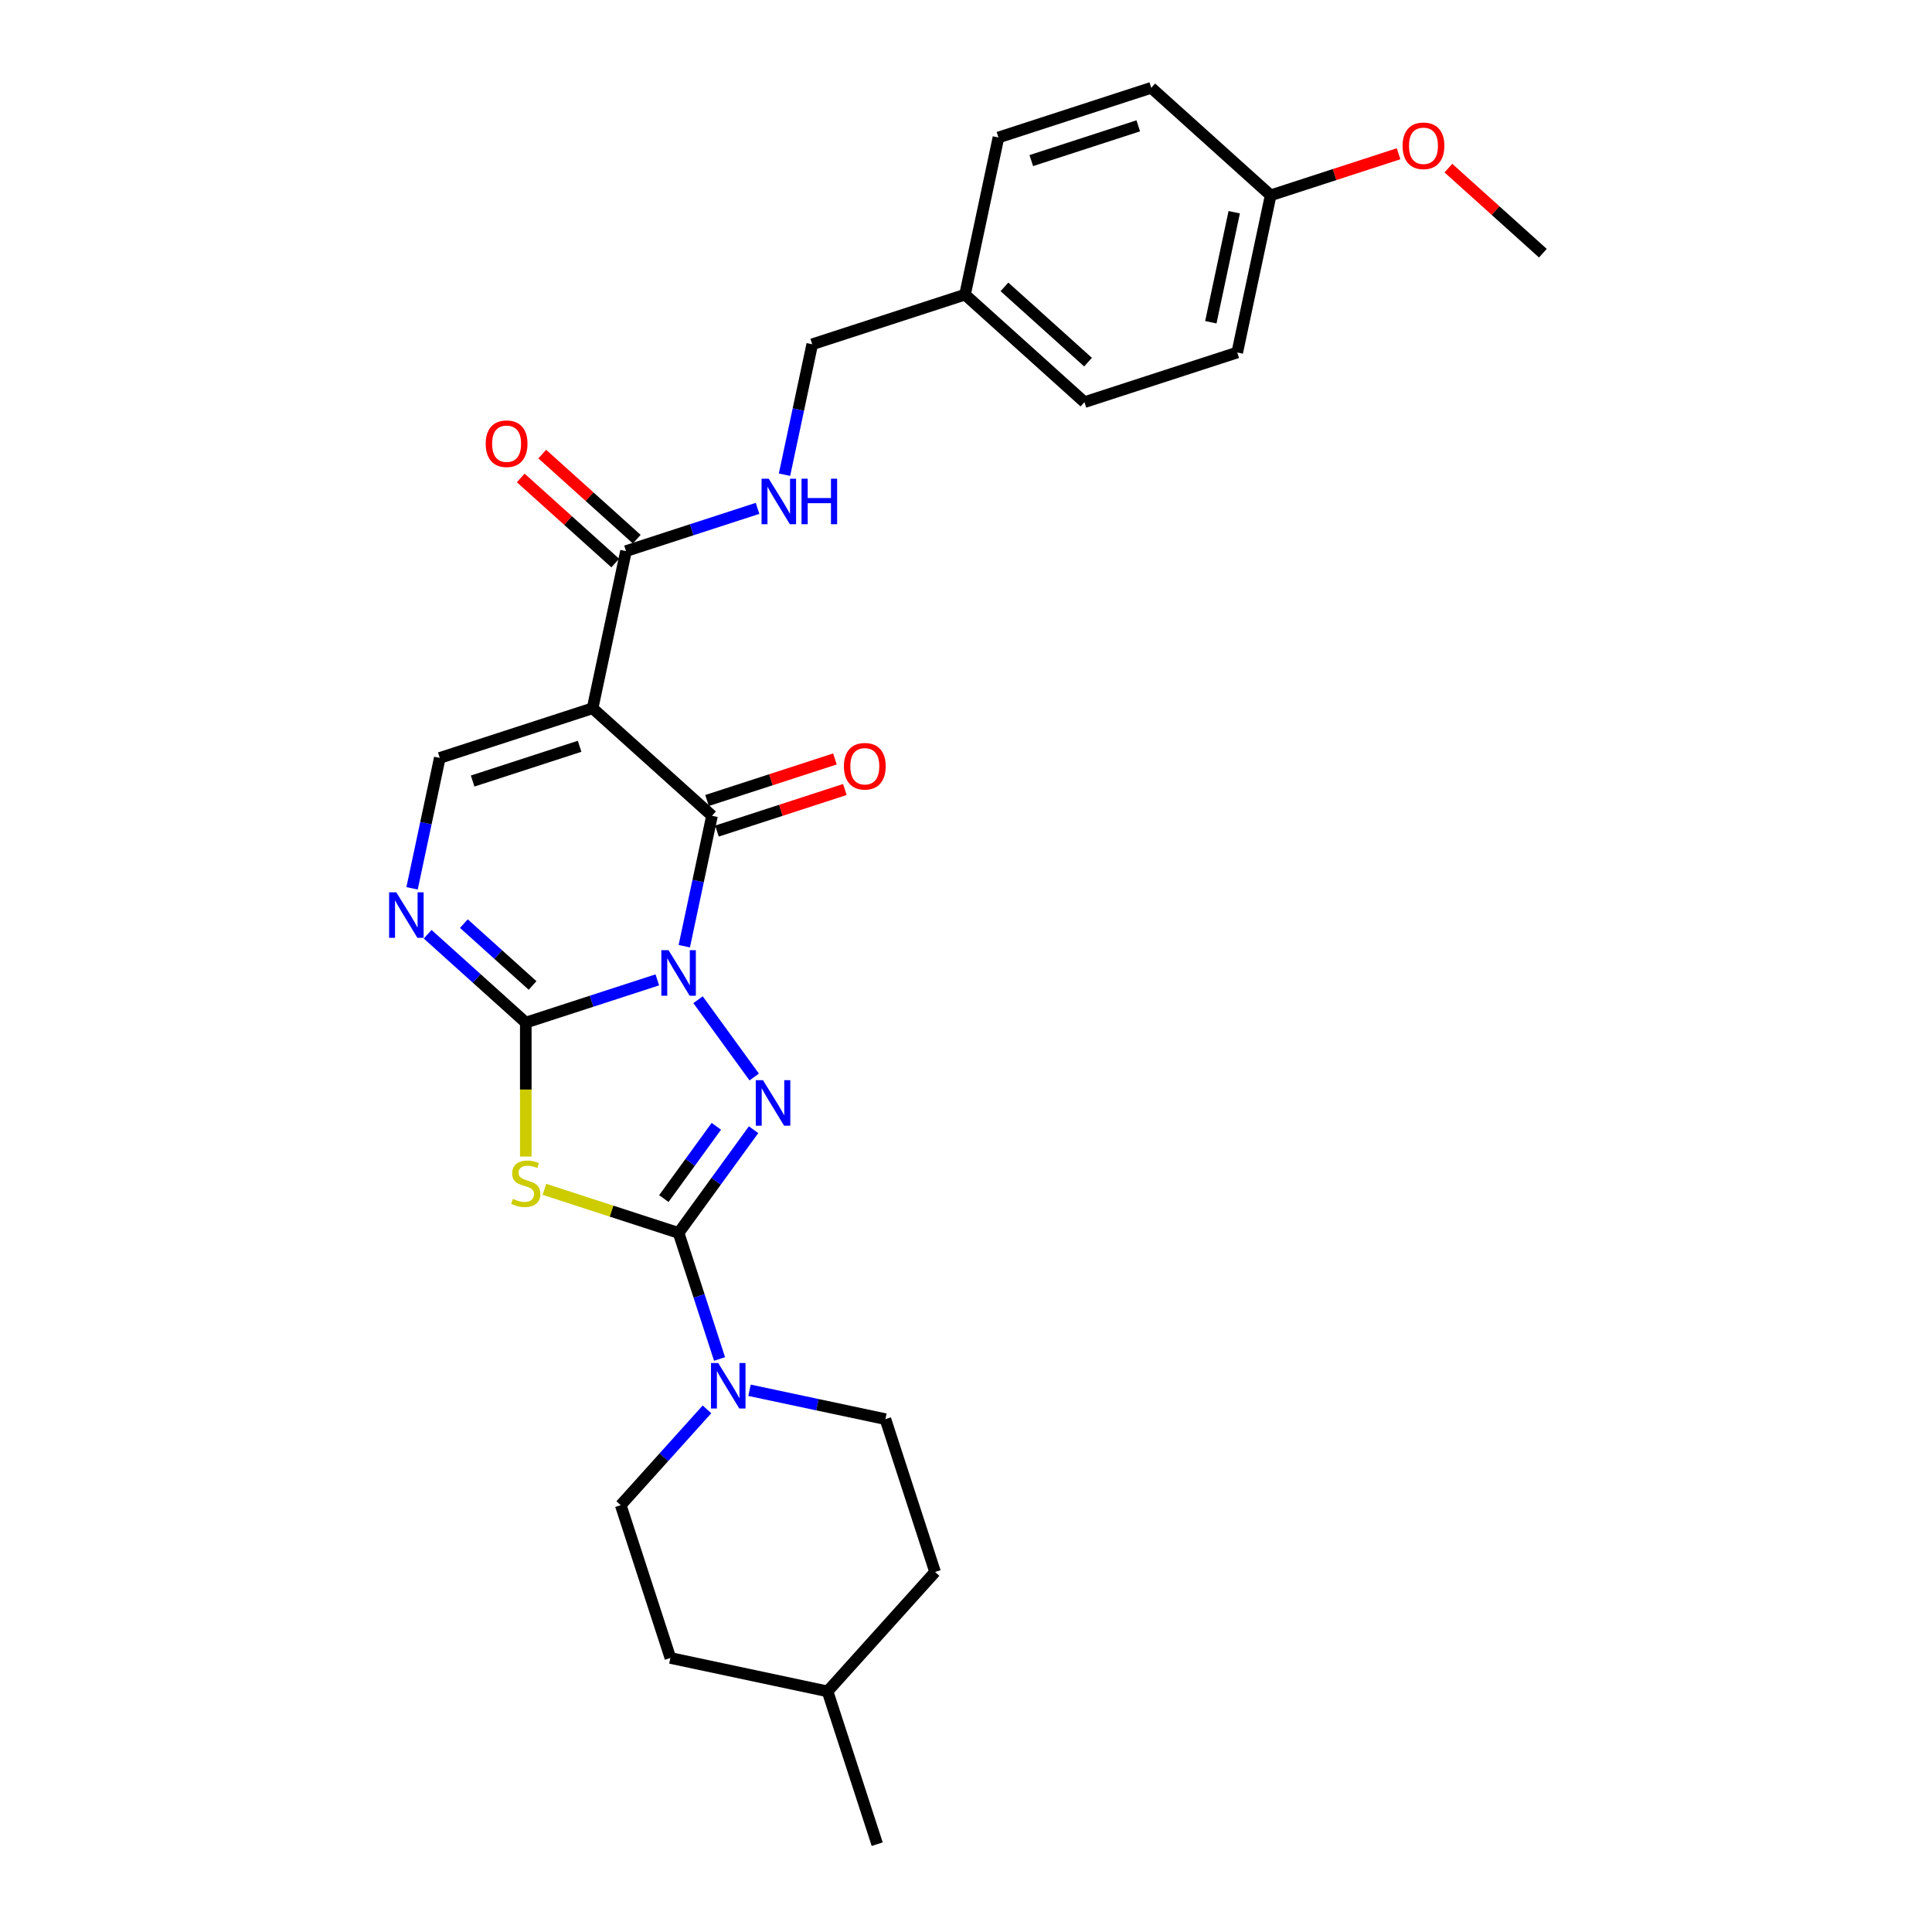 <?xml version='1.0' encoding='iso-8859-1'?>
<svg version='1.1' baseProfile='full'
              xmlns='http://www.w3.org/2000/svg'
                      xmlns:rdkit='http://www.rdkit.org/xml'
                      xmlns:xlink='http://www.w3.org/1999/xlink'
                  xml:space='preserve'
width='1000px' height='1000px' viewBox='0 0 1000 1000'>
<!-- END OF HEADER -->
<rect style='opacity:1.0;fill:#FFFFFF;stroke:none' width='1000' height='1000' x='0' y='0'> </rect>
<path class='bond-0' d='M 340.229,507.175 L 306.187,518.236' style='fill:none;fill-rule:evenodd;stroke:#0000FF;stroke-width:6px;stroke-linecap:butt;stroke-linejoin:miter;stroke-opacity:1' />
<path class='bond-0' d='M 306.187,518.236 L 272.145,529.297' style='fill:none;fill-rule:evenodd;stroke:#000000;stroke-width:6px;stroke-linecap:butt;stroke-linejoin:miter;stroke-opacity:1' />
<path class='bond-1' d='M 361.307,517.453 L 390.368,557.453' style='fill:none;fill-rule:evenodd;stroke:#0000FF;stroke-width:6px;stroke-linecap:butt;stroke-linejoin:miter;stroke-opacity:1' />
<path class='bond-3' d='M 354.185,489.742 L 361.358,455.995' style='fill:none;fill-rule:evenodd;stroke:#0000FF;stroke-width:6px;stroke-linecap:butt;stroke-linejoin:miter;stroke-opacity:1' />
<path class='bond-3' d='M 361.358,455.995 L 368.531,422.249' style='fill:none;fill-rule:evenodd;stroke:#000000;stroke-width:6px;stroke-linecap:butt;stroke-linejoin:miter;stroke-opacity:1' />
<path class='bond-4' d='M 272.145,529.297 L 272.145,563.969' style='fill:none;fill-rule:evenodd;stroke:#000000;stroke-width:6px;stroke-linecap:butt;stroke-linejoin:miter;stroke-opacity:1' />
<path class='bond-4' d='M 272.145,563.969 L 272.145,598.641' style='fill:none;fill-rule:evenodd;stroke:#CCCC00;stroke-width:6px;stroke-linecap:butt;stroke-linejoin:miter;stroke-opacity:1' />
<path class='bond-6' d='M 272.145,529.297 L 246.748,506.43' style='fill:none;fill-rule:evenodd;stroke:#000000;stroke-width:6px;stroke-linecap:butt;stroke-linejoin:miter;stroke-opacity:1' />
<path class='bond-6' d='M 246.748,506.43 L 221.351,483.563' style='fill:none;fill-rule:evenodd;stroke:#0000FF;stroke-width:6px;stroke-linecap:butt;stroke-linejoin:miter;stroke-opacity:1' />
<path class='bond-6' d='M 275.655,510.076 L 257.878,494.069' style='fill:none;fill-rule:evenodd;stroke:#000000;stroke-width:6px;stroke-linecap:butt;stroke-linejoin:miter;stroke-opacity:1' />
<path class='bond-6' d='M 257.878,494.069 L 240.1,478.062' style='fill:none;fill-rule:evenodd;stroke:#0000FF;stroke-width:6px;stroke-linecap:butt;stroke-linejoin:miter;stroke-opacity:1' />
<path class='bond-2' d='M 390.057,584.736 L 370.649,611.449' style='fill:none;fill-rule:evenodd;stroke:#0000FF;stroke-width:6px;stroke-linecap:butt;stroke-linejoin:miter;stroke-opacity:1' />
<path class='bond-2' d='M 370.649,611.449 L 351.24,638.163' style='fill:none;fill-rule:evenodd;stroke:#000000;stroke-width:6px;stroke-linecap:butt;stroke-linejoin:miter;stroke-opacity:1' />
<path class='bond-2' d='M 370.778,582.973 L 357.192,601.673' style='fill:none;fill-rule:evenodd;stroke:#0000FF;stroke-width:6px;stroke-linecap:butt;stroke-linejoin:miter;stroke-opacity:1' />
<path class='bond-2' d='M 357.192,601.673 L 343.606,620.372' style='fill:none;fill-rule:evenodd;stroke:#000000;stroke-width:6px;stroke-linecap:butt;stroke-linejoin:miter;stroke-opacity:1' />
<path class='bond-8' d='M 351.24,638.163 L 361.839,670.783' style='fill:none;fill-rule:evenodd;stroke:#000000;stroke-width:6px;stroke-linecap:butt;stroke-linejoin:miter;stroke-opacity:1' />
<path class='bond-8' d='M 361.839,670.783 L 372.438,703.403' style='fill:none;fill-rule:evenodd;stroke:#0000FF;stroke-width:6px;stroke-linecap:butt;stroke-linejoin:miter;stroke-opacity:1' />
<path class='bond-28' d='M 351.24,638.163 L 316.508,626.878' style='fill:none;fill-rule:evenodd;stroke:#000000;stroke-width:6px;stroke-linecap:butt;stroke-linejoin:miter;stroke-opacity:1' />
<path class='bond-28' d='M 316.508,626.878 L 281.775,615.592' style='fill:none;fill-rule:evenodd;stroke:#CCCC00;stroke-width:6px;stroke-linecap:butt;stroke-linejoin:miter;stroke-opacity:1' />
<path class='bond-5' d='M 368.531,422.249 L 306.727,366.6' style='fill:none;fill-rule:evenodd;stroke:#000000;stroke-width:6px;stroke-linecap:butt;stroke-linejoin:miter;stroke-opacity:1' />
<path class='bond-11' d='M 371.101,430.158 L 404.204,419.403' style='fill:none;fill-rule:evenodd;stroke:#000000;stroke-width:6px;stroke-linecap:butt;stroke-linejoin:miter;stroke-opacity:1' />
<path class='bond-11' d='M 404.204,419.403 L 437.306,408.647' style='fill:none;fill-rule:evenodd;stroke:#FF0000;stroke-width:6px;stroke-linecap:butt;stroke-linejoin:miter;stroke-opacity:1' />
<path class='bond-11' d='M 365.961,414.339 L 399.064,403.584' style='fill:none;fill-rule:evenodd;stroke:#000000;stroke-width:6px;stroke-linecap:butt;stroke-linejoin:miter;stroke-opacity:1' />
<path class='bond-11' d='M 399.064,403.584 L 432.166,392.828' style='fill:none;fill-rule:evenodd;stroke:#FF0000;stroke-width:6px;stroke-linecap:butt;stroke-linejoin:miter;stroke-opacity:1' />
<path class='bond-7' d='M 306.727,366.6 L 227.631,392.3' style='fill:none;fill-rule:evenodd;stroke:#000000;stroke-width:6px;stroke-linecap:butt;stroke-linejoin:miter;stroke-opacity:1' />
<path class='bond-7' d='M 300.003,386.274 L 244.636,404.264' style='fill:none;fill-rule:evenodd;stroke:#000000;stroke-width:6px;stroke-linecap:butt;stroke-linejoin:miter;stroke-opacity:1' />
<path class='bond-9' d='M 306.727,366.6 L 324.018,285.251' style='fill:none;fill-rule:evenodd;stroke:#000000;stroke-width:6px;stroke-linecap:butt;stroke-linejoin:miter;stroke-opacity:1' />
<path class='bond-29' d='M 213.285,459.793 L 220.458,426.046' style='fill:none;fill-rule:evenodd;stroke:#0000FF;stroke-width:6px;stroke-linecap:butt;stroke-linejoin:miter;stroke-opacity:1' />
<path class='bond-29' d='M 220.458,426.046 L 227.631,392.3' style='fill:none;fill-rule:evenodd;stroke:#000000;stroke-width:6px;stroke-linecap:butt;stroke-linejoin:miter;stroke-opacity:1' />
<path class='bond-12' d='M 365.929,729.488 L 343.61,754.275' style='fill:none;fill-rule:evenodd;stroke:#0000FF;stroke-width:6px;stroke-linecap:butt;stroke-linejoin:miter;stroke-opacity:1' />
<path class='bond-12' d='M 343.61,754.275 L 321.291,779.063' style='fill:none;fill-rule:evenodd;stroke:#000000;stroke-width:6px;stroke-linecap:butt;stroke-linejoin:miter;stroke-opacity:1' />
<path class='bond-13' d='M 387.951,719.599 L 423.12,727.074' style='fill:none;fill-rule:evenodd;stroke:#0000FF;stroke-width:6px;stroke-linecap:butt;stroke-linejoin:miter;stroke-opacity:1' />
<path class='bond-13' d='M 423.12,727.074 L 458.289,734.55' style='fill:none;fill-rule:evenodd;stroke:#000000;stroke-width:6px;stroke-linecap:butt;stroke-linejoin:miter;stroke-opacity:1' />
<path class='bond-10' d='M 324.018,285.251 L 358.06,274.19' style='fill:none;fill-rule:evenodd;stroke:#000000;stroke-width:6px;stroke-linecap:butt;stroke-linejoin:miter;stroke-opacity:1' />
<path class='bond-10' d='M 358.06,274.19 L 392.103,263.129' style='fill:none;fill-rule:evenodd;stroke:#0000FF;stroke-width:6px;stroke-linecap:butt;stroke-linejoin:miter;stroke-opacity:1' />
<path class='bond-14' d='M 329.583,279.071 L 305.126,257.05' style='fill:none;fill-rule:evenodd;stroke:#000000;stroke-width:6px;stroke-linecap:butt;stroke-linejoin:miter;stroke-opacity:1' />
<path class='bond-14' d='M 305.126,257.05 L 280.669,235.029' style='fill:none;fill-rule:evenodd;stroke:#FF0000;stroke-width:6px;stroke-linecap:butt;stroke-linejoin:miter;stroke-opacity:1' />
<path class='bond-14' d='M 318.453,291.432 L 293.996,269.41' style='fill:none;fill-rule:evenodd;stroke:#000000;stroke-width:6px;stroke-linecap:butt;stroke-linejoin:miter;stroke-opacity:1' />
<path class='bond-14' d='M 293.996,269.41 L 269.54,247.389' style='fill:none;fill-rule:evenodd;stroke:#FF0000;stroke-width:6px;stroke-linecap:butt;stroke-linejoin:miter;stroke-opacity:1' />
<path class='bond-15' d='M 406.059,245.696 L 413.232,211.949' style='fill:none;fill-rule:evenodd;stroke:#0000FF;stroke-width:6px;stroke-linecap:butt;stroke-linejoin:miter;stroke-opacity:1' />
<path class='bond-15' d='M 413.232,211.949 L 420.405,178.203' style='fill:none;fill-rule:evenodd;stroke:#000000;stroke-width:6px;stroke-linecap:butt;stroke-linejoin:miter;stroke-opacity:1' />
<path class='bond-18' d='M 321.291,779.063 L 346.991,858.159' style='fill:none;fill-rule:evenodd;stroke:#000000;stroke-width:6px;stroke-linecap:butt;stroke-linejoin:miter;stroke-opacity:1' />
<path class='bond-19' d='M 458.289,734.55 L 483.988,813.645' style='fill:none;fill-rule:evenodd;stroke:#000000;stroke-width:6px;stroke-linecap:butt;stroke-linejoin:miter;stroke-opacity:1' />
<path class='bond-16' d='M 420.405,178.203 L 499.501,152.503' style='fill:none;fill-rule:evenodd;stroke:#000000;stroke-width:6px;stroke-linecap:butt;stroke-linejoin:miter;stroke-opacity:1' />
<path class='bond-20' d='M 499.501,152.503 L 516.792,71.154' style='fill:none;fill-rule:evenodd;stroke:#000000;stroke-width:6px;stroke-linecap:butt;stroke-linejoin:miter;stroke-opacity:1' />
<path class='bond-21' d='M 499.501,152.503 L 561.305,208.152' style='fill:none;fill-rule:evenodd;stroke:#000000;stroke-width:6px;stroke-linecap:butt;stroke-linejoin:miter;stroke-opacity:1' />
<path class='bond-21' d='M 519.901,148.489 L 563.164,187.444' style='fill:none;fill-rule:evenodd;stroke:#000000;stroke-width:6px;stroke-linecap:butt;stroke-linejoin:miter;stroke-opacity:1' />
<path class='bond-17' d='M 657.692,101.104 L 640.401,182.452' style='fill:none;fill-rule:evenodd;stroke:#000000;stroke-width:6px;stroke-linecap:butt;stroke-linejoin:miter;stroke-opacity:1' />
<path class='bond-17' d='M 638.828,109.848 L 626.725,166.792' style='fill:none;fill-rule:evenodd;stroke:#000000;stroke-width:6px;stroke-linecap:butt;stroke-linejoin:miter;stroke-opacity:1' />
<path class='bond-25' d='M 657.692,101.104 L 690.794,90.348' style='fill:none;fill-rule:evenodd;stroke:#000000;stroke-width:6px;stroke-linecap:butt;stroke-linejoin:miter;stroke-opacity:1' />
<path class='bond-25' d='M 690.794,90.348 L 723.897,79.592' style='fill:none;fill-rule:evenodd;stroke:#FF0000;stroke-width:6px;stroke-linecap:butt;stroke-linejoin:miter;stroke-opacity:1' />
<path class='bond-31' d='M 657.692,101.104 L 595.887,45.455' style='fill:none;fill-rule:evenodd;stroke:#000000;stroke-width:6px;stroke-linecap:butt;stroke-linejoin:miter;stroke-opacity:1' />
<path class='bond-30' d='M 346.991,858.159 L 428.339,875.45' style='fill:none;fill-rule:evenodd;stroke:#000000;stroke-width:6px;stroke-linecap:butt;stroke-linejoin:miter;stroke-opacity:1' />
<path class='bond-24' d='M 483.988,813.645 L 428.339,875.45' style='fill:none;fill-rule:evenodd;stroke:#000000;stroke-width:6px;stroke-linecap:butt;stroke-linejoin:miter;stroke-opacity:1' />
<path class='bond-23' d='M 516.792,71.154 L 595.887,45.455' style='fill:none;fill-rule:evenodd;stroke:#000000;stroke-width:6px;stroke-linecap:butt;stroke-linejoin:miter;stroke-opacity:1' />
<path class='bond-23' d='M 533.796,83.118 L 589.163,65.129' style='fill:none;fill-rule:evenodd;stroke:#000000;stroke-width:6px;stroke-linecap:butt;stroke-linejoin:miter;stroke-opacity:1' />
<path class='bond-22' d='M 561.305,208.152 L 640.401,182.452' style='fill:none;fill-rule:evenodd;stroke:#000000;stroke-width:6px;stroke-linecap:butt;stroke-linejoin:miter;stroke-opacity:1' />
<path class='bond-27' d='M 428.339,875.45 L 454.039,954.545' style='fill:none;fill-rule:evenodd;stroke:#000000;stroke-width:6px;stroke-linecap:butt;stroke-linejoin:miter;stroke-opacity:1' />
<path class='bond-26' d='M 749.678,87.011 L 774.135,109.032' style='fill:none;fill-rule:evenodd;stroke:#FF0000;stroke-width:6px;stroke-linecap:butt;stroke-linejoin:miter;stroke-opacity:1' />
<path class='bond-26' d='M 774.135,109.032 L 798.592,131.053' style='fill:none;fill-rule:evenodd;stroke:#000000;stroke-width:6px;stroke-linecap:butt;stroke-linejoin:miter;stroke-opacity:1' />
<path  class='atom-0' d='M 346.034 491.821
L 353.752 504.296
Q 354.517 505.527, 355.748 507.756
Q 356.979 509.985, 357.045 510.118
L 357.045 491.821
L 360.172 491.821
L 360.172 515.374
L 356.945 515.374
L 348.662 501.735
Q 347.697 500.138, 346.666 498.308
Q 345.668 496.478, 345.369 495.913
L 345.369 515.374
L 342.308 515.374
L 342.308 491.821
L 346.034 491.821
' fill='#0000FF'/>
<path  class='atom-2' d='M 394.918 559.104
L 402.636 571.579
Q 403.401 572.81, 404.632 575.038
Q 405.862 577.267, 405.929 577.4
L 405.929 559.104
L 409.056 559.104
L 409.056 582.657
L 405.829 582.657
L 397.546 569.017
Q 396.581 567.42, 395.55 565.591
Q 394.552 563.761, 394.252 563.196
L 394.252 582.657
L 391.192 582.657
L 391.192 559.104
L 394.918 559.104
' fill='#0000FF'/>
<path  class='atom-5' d='M 265.491 620.547
Q 265.757 620.647, 266.855 621.112
Q 267.953 621.578, 269.151 621.878
Q 270.381 622.144, 271.579 622.144
Q 273.808 622.144, 275.105 621.079
Q 276.403 619.981, 276.403 618.085
Q 276.403 616.788, 275.737 615.989
Q 275.105 615.191, 274.107 614.759
Q 273.109 614.326, 271.446 613.827
Q 269.35 613.195, 268.086 612.596
Q 266.855 611.997, 265.957 610.733
Q 265.092 609.469, 265.092 607.34
Q 265.092 604.379, 267.088 602.55
Q 269.117 600.72, 273.109 600.72
Q 275.837 600.72, 278.931 602.018
L 278.166 604.579
Q 275.338 603.415, 273.209 603.415
Q 270.914 603.415, 269.65 604.379
Q 268.385 605.311, 268.419 606.941
Q 268.419 608.205, 269.051 608.97
Q 269.716 609.735, 270.648 610.168
Q 271.612 610.6, 273.209 611.099
Q 275.338 611.765, 276.602 612.43
Q 277.866 613.095, 278.765 614.459
Q 279.696 615.79, 279.696 618.085
Q 279.696 621.345, 277.5 623.108
Q 275.338 624.838, 271.712 624.838
Q 269.616 624.838, 268.02 624.373
Q 266.456 623.94, 264.593 623.175
L 265.491 620.547
' fill='#CCCC00'/>
<path  class='atom-7' d='M 205.134 461.872
L 212.852 474.347
Q 213.617 475.578, 214.848 477.807
Q 216.079 480.035, 216.145 480.168
L 216.145 461.872
L 219.272 461.872
L 219.272 485.425
L 216.045 485.425
L 207.762 471.785
Q 206.797 470.188, 205.766 468.359
Q 204.768 466.529, 204.469 465.964
L 204.469 485.425
L 201.408 485.425
L 201.408 461.872
L 205.134 461.872
' fill='#0000FF'/>
<path  class='atom-9' d='M 371.734 705.482
L 379.452 717.957
Q 380.217 719.188, 381.448 721.417
Q 382.678 723.646, 382.745 723.779
L 382.745 705.482
L 385.872 705.482
L 385.872 729.035
L 382.645 729.035
L 374.362 715.396
Q 373.397 713.799, 372.366 711.969
Q 371.368 710.14, 371.068 709.574
L 371.068 729.035
L 368.008 729.035
L 368.008 705.482
L 371.734 705.482
' fill='#0000FF'/>
<path  class='atom-11' d='M 397.908 247.775
L 405.625 260.25
Q 406.391 261.481, 407.621 263.71
Q 408.852 265.939, 408.919 266.072
L 408.919 247.775
L 412.046 247.775
L 412.046 271.328
L 408.819 271.328
L 400.536 257.688
Q 399.571 256.092, 398.54 254.262
Q 397.542 252.432, 397.242 251.867
L 397.242 271.328
L 394.182 271.328
L 394.182 247.775
L 397.908 247.775
' fill='#0000FF'/>
<path  class='atom-11' d='M 414.873 247.775
L 418.067 247.775
L 418.067 257.788
L 430.109 257.788
L 430.109 247.775
L 433.303 247.775
L 433.303 271.328
L 430.109 271.328
L 430.109 260.45
L 418.067 260.45
L 418.067 271.328
L 414.873 271.328
L 414.873 247.775
' fill='#0000FF'/>
<path  class='atom-12' d='M 436.815 396.616
Q 436.815 390.96, 439.61 387.8
Q 442.404 384.64, 447.627 384.64
Q 452.85 384.64, 455.644 387.8
Q 458.439 390.96, 458.439 396.616
Q 458.439 402.337, 455.611 405.597
Q 452.783 408.824, 447.627 408.824
Q 442.437 408.824, 439.61 405.597
Q 436.815 402.371, 436.815 396.616
M 447.627 406.163
Q 451.22 406.163, 453.149 403.768
Q 455.112 401.339, 455.112 396.616
Q 455.112 391.992, 453.149 389.663
Q 451.22 387.301, 447.627 387.301
Q 444.034 387.301, 442.072 389.63
Q 440.142 391.958, 440.142 396.616
Q 440.142 401.373, 442.072 403.768
Q 444.034 406.163, 447.627 406.163
' fill='#FF0000'/>
<path  class='atom-15' d='M 251.402 229.669
Q 251.402 224.013, 254.197 220.853
Q 256.991 217.693, 262.214 217.693
Q 267.437 217.693, 270.231 220.853
Q 273.025 224.013, 273.025 229.669
Q 273.025 235.39, 270.198 238.651
Q 267.37 241.877, 262.214 241.877
Q 257.024 241.877, 254.197 238.651
Q 251.402 235.424, 251.402 229.669
M 262.214 239.216
Q 265.806 239.216, 267.736 236.821
Q 269.699 234.393, 269.699 229.669
Q 269.699 225.045, 267.736 222.716
Q 265.806 220.354, 262.214 220.354
Q 258.621 220.354, 256.658 222.683
Q 254.729 225.011, 254.729 229.669
Q 254.729 234.426, 256.658 236.821
Q 258.621 239.216, 262.214 239.216
' fill='#FF0000'/>
<path  class='atom-26' d='M 725.976 75.47
Q 725.976 69.815, 728.77 66.655
Q 731.565 63.494, 736.787 63.494
Q 742.01 63.494, 744.805 66.655
Q 747.599 69.815, 747.599 75.47
Q 747.599 81.192, 744.771 84.452
Q 741.944 87.679, 736.787 87.679
Q 731.598 87.679, 728.77 84.452
Q 725.976 81.225, 725.976 75.47
M 736.787 85.018
Q 740.38 85.018, 742.31 82.623
Q 744.272 80.194, 744.272 75.47
Q 744.272 70.846, 742.31 68.518
Q 740.38 66.156, 736.787 66.156
Q 733.195 66.156, 731.232 68.484
Q 729.303 70.813, 729.303 75.47
Q 729.303 80.227, 731.232 82.623
Q 733.195 85.018, 736.787 85.018
' fill='#FF0000'/>
</svg>
